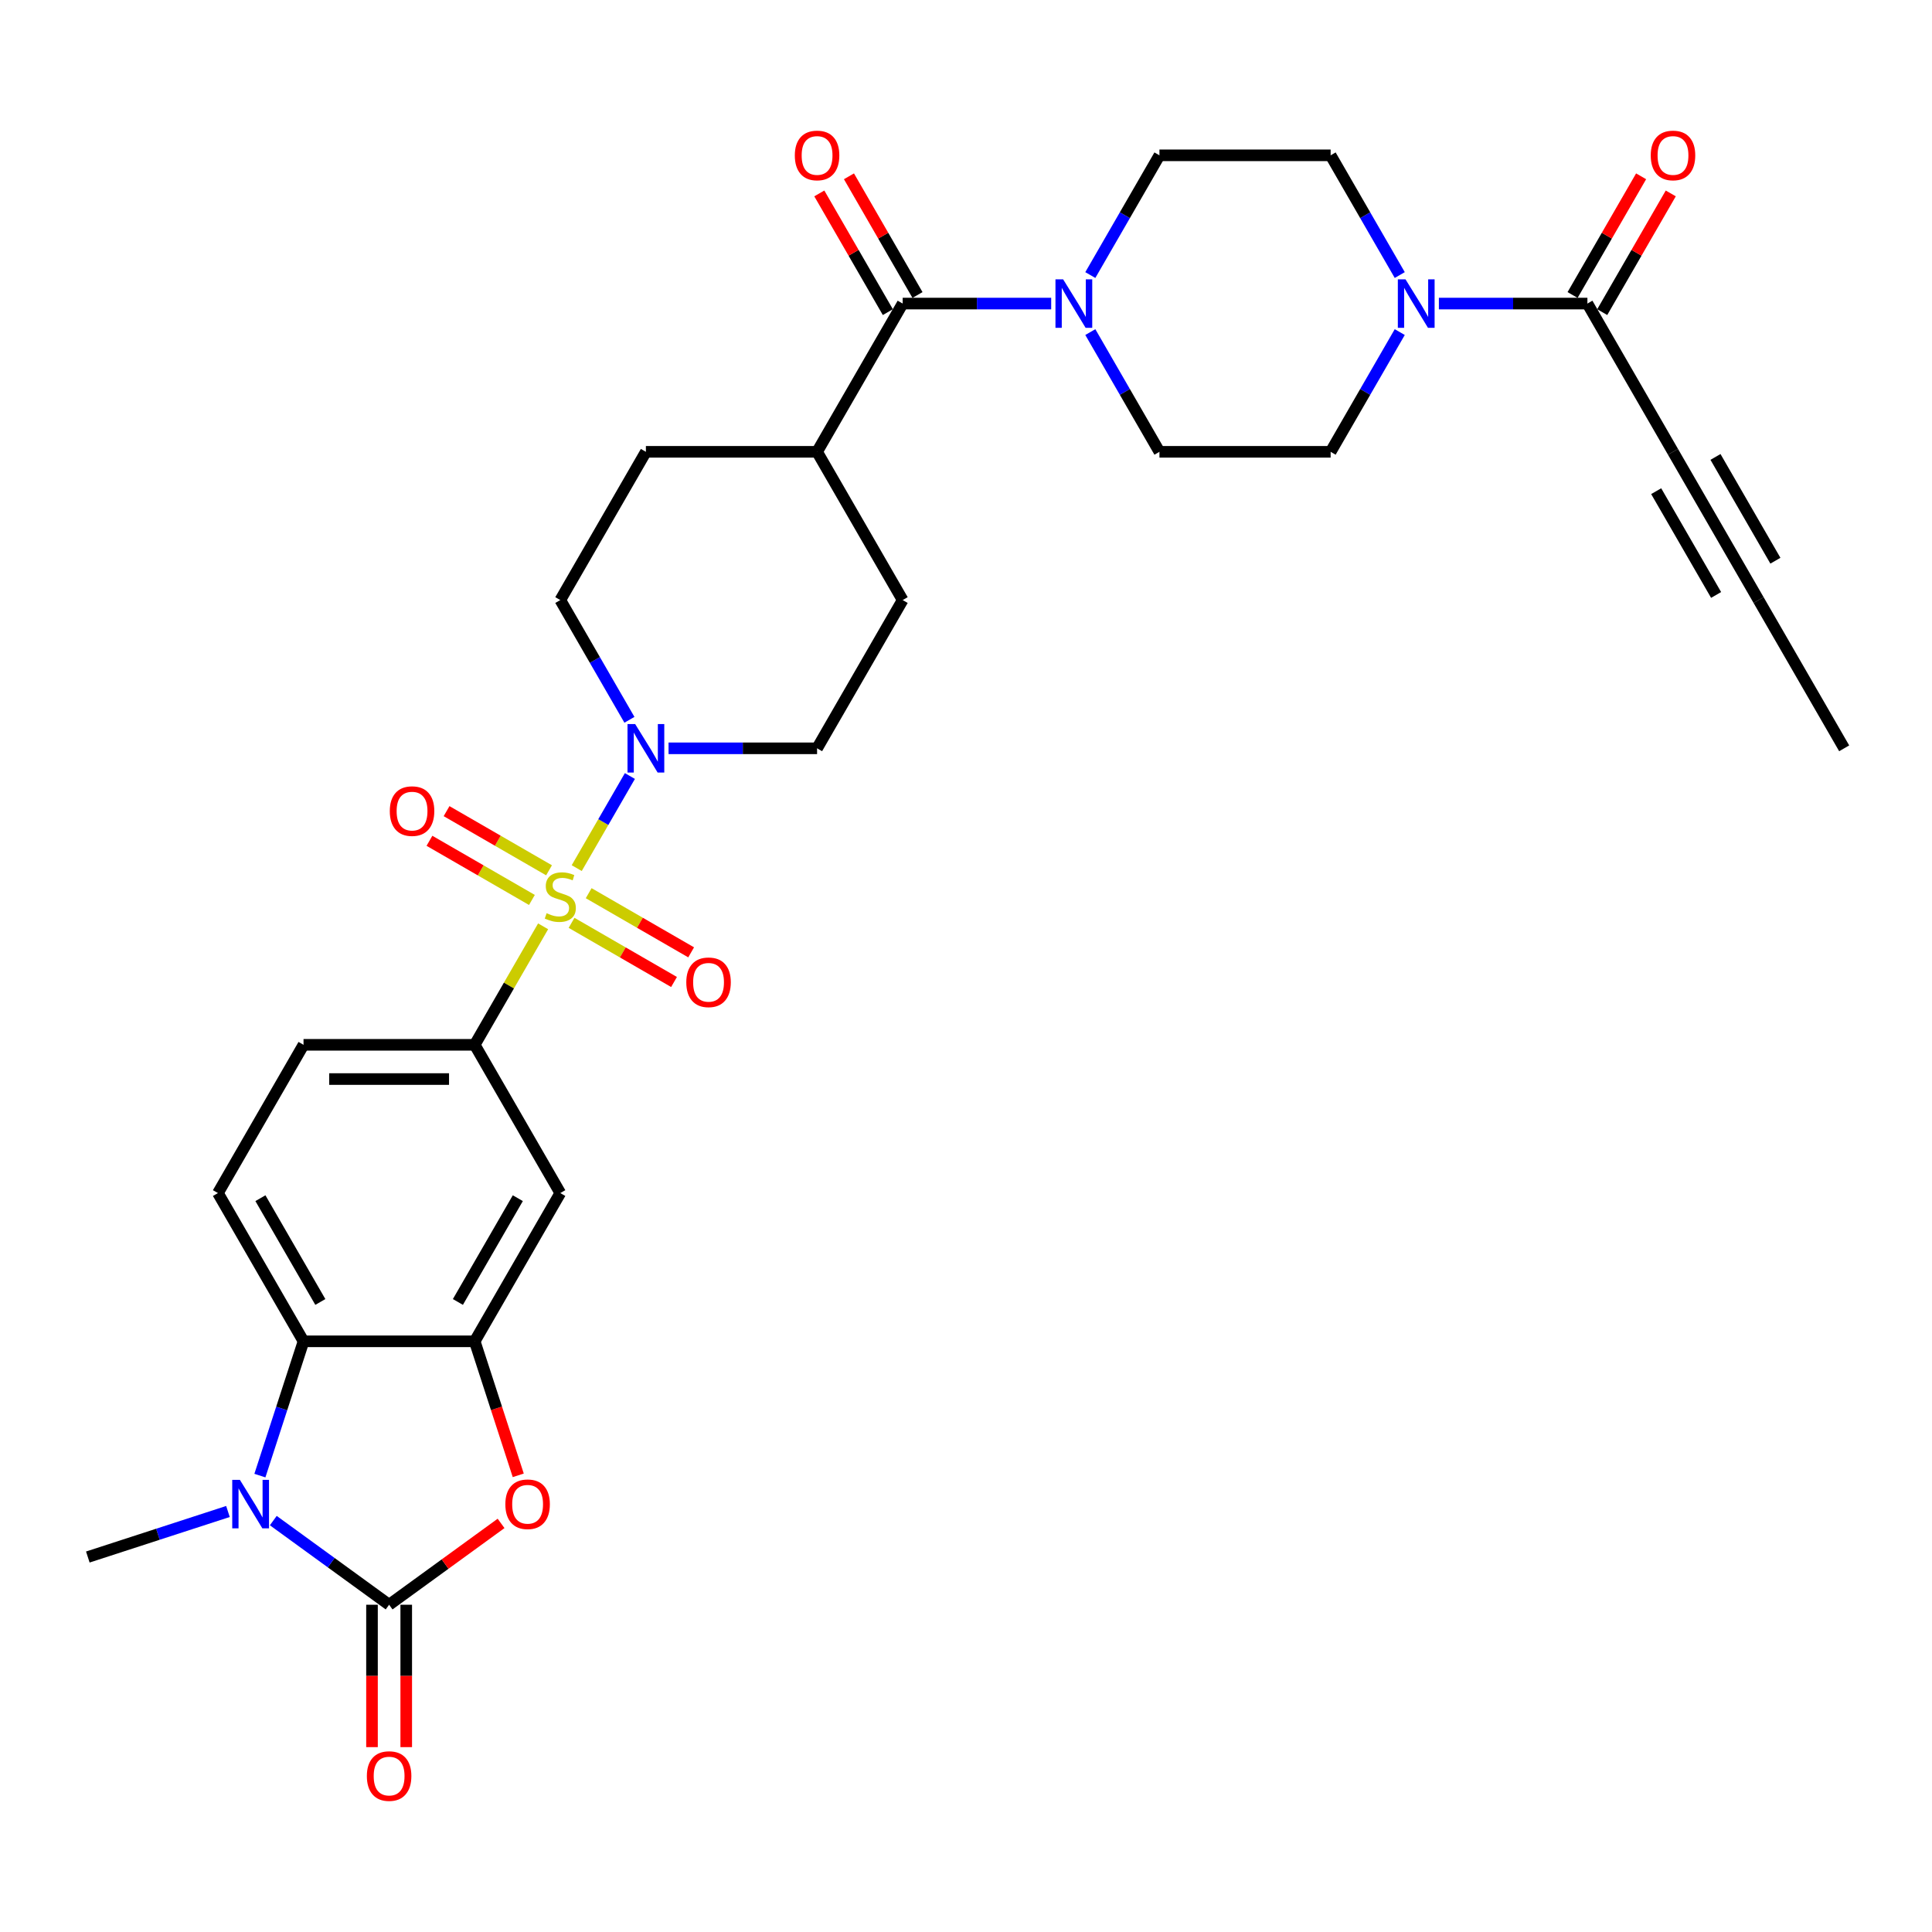 <?xml version='1.0' encoding='iso-8859-1'?>
<svg version='1.1' baseProfile='full'
              xmlns='http://www.w3.org/2000/svg'
                      xmlns:rdkit='http://www.rdkit.org/xml'
                      xmlns:xlink='http://www.w3.org/1999/xlink'
                  xml:space='preserve'
width='1000px' height='1000px' viewBox='0 0 1000 1000'>
<!-- END OF HEADER -->
<rect style='opacity:1.0;fill:#FFFFFF;stroke:none' width='1000' height='1000' x='0' y='0'> </rect>
<path class='bond-4' d='M 298.512,449.336 L 312.274,425.501' style='fill:none;fill-rule:evenodd;stroke:#CCCC00;stroke-width:6px;stroke-linecap:butt;stroke-linejoin:miter;stroke-opacity:1' />
<path class='bond-4' d='M 312.274,425.501 L 326.035,401.665' style='fill:none;fill-rule:evenodd;stroke:#0000FF;stroke-width:6px;stroke-linecap:butt;stroke-linejoin:miter;stroke-opacity:1' />
<path class='bond-6' d='M 281.119,479.462 L 263.413,510.129' style='fill:none;fill-rule:evenodd;stroke:#CCCC00;stroke-width:6px;stroke-linecap:butt;stroke-linejoin:miter;stroke-opacity:1' />
<path class='bond-6' d='M 263.413,510.129 L 245.708,540.796' style='fill:none;fill-rule:evenodd;stroke:#000000;stroke-width:6px;stroke-linecap:butt;stroke-linejoin:miter;stroke-opacity:1' />
<path class='bond-13' d='M 295.84,477.66 L 322.358,492.97' style='fill:none;fill-rule:evenodd;stroke:#CCCC00;stroke-width:6px;stroke-linecap:butt;stroke-linejoin:miter;stroke-opacity:1' />
<path class='bond-13' d='M 322.358,492.97 L 348.876,508.28' style='fill:none;fill-rule:evenodd;stroke:#FF0000;stroke-width:6px;stroke-linecap:butt;stroke-linejoin:miter;stroke-opacity:1' />
<path class='bond-13' d='M 304.701,462.313 L 331.219,477.623' style='fill:none;fill-rule:evenodd;stroke:#CCCC00;stroke-width:6px;stroke-linecap:butt;stroke-linejoin:miter;stroke-opacity:1' />
<path class='bond-13' d='M 331.219,477.623 L 357.737,492.933' style='fill:none;fill-rule:evenodd;stroke:#FF0000;stroke-width:6px;stroke-linecap:butt;stroke-linejoin:miter;stroke-opacity:1' />
<path class='bond-14' d='M 284.18,450.465 L 257.662,435.155' style='fill:none;fill-rule:evenodd;stroke:#CCCC00;stroke-width:6px;stroke-linecap:butt;stroke-linejoin:miter;stroke-opacity:1' />
<path class='bond-14' d='M 257.662,435.155 L 231.144,419.845' style='fill:none;fill-rule:evenodd;stroke:#FF0000;stroke-width:6px;stroke-linecap:butt;stroke-linejoin:miter;stroke-opacity:1' />
<path class='bond-14' d='M 275.319,465.812 L 248.801,450.502' style='fill:none;fill-rule:evenodd;stroke:#CCCC00;stroke-width:6px;stroke-linecap:butt;stroke-linejoin:miter;stroke-opacity:1' />
<path class='bond-14' d='M 248.801,450.502 L 222.283,435.192' style='fill:none;fill-rule:evenodd;stroke:#FF0000;stroke-width:6px;stroke-linecap:butt;stroke-linejoin:miter;stroke-opacity:1' />
<path class='bond-0' d='M 201.405,830.613 L 230.38,809.562' style='fill:none;fill-rule:evenodd;stroke:#000000;stroke-width:6px;stroke-linecap:butt;stroke-linejoin:miter;stroke-opacity:1' />
<path class='bond-0' d='M 230.38,809.562 L 259.354,788.51' style='fill:none;fill-rule:evenodd;stroke:#FF0000;stroke-width:6px;stroke-linecap:butt;stroke-linejoin:miter;stroke-opacity:1' />
<path class='bond-17' d='M 192.545,830.613 L 192.545,867.463' style='fill:none;fill-rule:evenodd;stroke:#000000;stroke-width:6px;stroke-linecap:butt;stroke-linejoin:miter;stroke-opacity:1' />
<path class='bond-17' d='M 192.545,867.463 L 192.545,904.314' style='fill:none;fill-rule:evenodd;stroke:#FF0000;stroke-width:6px;stroke-linecap:butt;stroke-linejoin:miter;stroke-opacity:1' />
<path class='bond-17' d='M 210.266,830.613 L 210.266,867.463' style='fill:none;fill-rule:evenodd;stroke:#000000;stroke-width:6px;stroke-linecap:butt;stroke-linejoin:miter;stroke-opacity:1' />
<path class='bond-17' d='M 210.266,867.463 L 210.266,904.314' style='fill:none;fill-rule:evenodd;stroke:#FF0000;stroke-width:6px;stroke-linecap:butt;stroke-linejoin:miter;stroke-opacity:1' />
<path class='bond-34' d='M 201.405,830.613 L 171.43,808.834' style='fill:none;fill-rule:evenodd;stroke:#000000;stroke-width:6px;stroke-linecap:butt;stroke-linejoin:miter;stroke-opacity:1' />
<path class='bond-34' d='M 171.43,808.834 L 141.454,787.055' style='fill:none;fill-rule:evenodd;stroke:#0000FF;stroke-width:6px;stroke-linecap:butt;stroke-linejoin:miter;stroke-opacity:1' />
<path class='bond-1' d='M 134.519,763.771 L 145.811,729.017' style='fill:none;fill-rule:evenodd;stroke:#0000FF;stroke-width:6px;stroke-linecap:butt;stroke-linejoin:miter;stroke-opacity:1' />
<path class='bond-1' d='M 145.811,729.017 L 157.103,694.264' style='fill:none;fill-rule:evenodd;stroke:#000000;stroke-width:6px;stroke-linecap:butt;stroke-linejoin:miter;stroke-opacity:1' />
<path class='bond-30' d='M 117.991,782.344 L 81.723,794.128' style='fill:none;fill-rule:evenodd;stroke:#0000FF;stroke-width:6px;stroke-linecap:butt;stroke-linejoin:miter;stroke-opacity:1' />
<path class='bond-30' d='M 81.723,794.128 L 45.455,805.913' style='fill:none;fill-rule:evenodd;stroke:#000000;stroke-width:6px;stroke-linecap:butt;stroke-linejoin:miter;stroke-opacity:1' />
<path class='bond-2' d='M 268.246,763.629 L 256.977,728.947' style='fill:none;fill-rule:evenodd;stroke:#FF0000;stroke-width:6px;stroke-linecap:butt;stroke-linejoin:miter;stroke-opacity:1' />
<path class='bond-2' d='M 256.977,728.947 L 245.708,694.264' style='fill:none;fill-rule:evenodd;stroke:#000000;stroke-width:6px;stroke-linecap:butt;stroke-linejoin:miter;stroke-opacity:1' />
<path class='bond-3' d='M 245.708,694.264 L 290.01,617.53' style='fill:none;fill-rule:evenodd;stroke:#000000;stroke-width:6px;stroke-linecap:butt;stroke-linejoin:miter;stroke-opacity:1' />
<path class='bond-3' d='M 237.006,673.894 L 268.018,620.18' style='fill:none;fill-rule:evenodd;stroke:#000000;stroke-width:6px;stroke-linecap:butt;stroke-linejoin:miter;stroke-opacity:1' />
<path class='bond-33' d='M 245.708,694.264 L 157.103,694.264' style='fill:none;fill-rule:evenodd;stroke:#000000;stroke-width:6px;stroke-linecap:butt;stroke-linejoin:miter;stroke-opacity:1' />
<path class='bond-20' d='M 346.044,387.328 L 384.48,387.328' style='fill:none;fill-rule:evenodd;stroke:#0000FF;stroke-width:6px;stroke-linecap:butt;stroke-linejoin:miter;stroke-opacity:1' />
<path class='bond-20' d='M 384.48,387.328 L 422.917,387.328' style='fill:none;fill-rule:evenodd;stroke:#000000;stroke-width:6px;stroke-linecap:butt;stroke-linejoin:miter;stroke-opacity:1' />
<path class='bond-21' d='M 325.79,372.567 L 307.9,341.581' style='fill:none;fill-rule:evenodd;stroke:#0000FF;stroke-width:6px;stroke-linecap:butt;stroke-linejoin:miter;stroke-opacity:1' />
<path class='bond-21' d='M 307.9,341.581 L 290.01,310.594' style='fill:none;fill-rule:evenodd;stroke:#000000;stroke-width:6px;stroke-linecap:butt;stroke-linejoin:miter;stroke-opacity:1' />
<path class='bond-5' d='M 157.103,694.264 L 112.801,617.53' style='fill:none;fill-rule:evenodd;stroke:#000000;stroke-width:6px;stroke-linecap:butt;stroke-linejoin:miter;stroke-opacity:1' />
<path class='bond-5' d='M 165.804,673.894 L 134.793,620.18' style='fill:none;fill-rule:evenodd;stroke:#000000;stroke-width:6px;stroke-linecap:butt;stroke-linejoin:miter;stroke-opacity:1' />
<path class='bond-11' d='M 245.708,540.796 L 290.01,617.53' style='fill:none;fill-rule:evenodd;stroke:#000000;stroke-width:6px;stroke-linecap:butt;stroke-linejoin:miter;stroke-opacity:1' />
<path class='bond-19' d='M 245.708,540.796 L 157.103,540.796' style='fill:none;fill-rule:evenodd;stroke:#000000;stroke-width:6px;stroke-linecap:butt;stroke-linejoin:miter;stroke-opacity:1' />
<path class='bond-19' d='M 232.417,558.517 L 170.394,558.517' style='fill:none;fill-rule:evenodd;stroke:#000000;stroke-width:6px;stroke-linecap:butt;stroke-linejoin:miter;stroke-opacity:1' />
<path class='bond-7' d='M 467.22,157.127 L 422.917,233.861' style='fill:none;fill-rule:evenodd;stroke:#000000;stroke-width:6px;stroke-linecap:butt;stroke-linejoin:miter;stroke-opacity:1' />
<path class='bond-8' d='M 467.22,157.127 L 505.656,157.127' style='fill:none;fill-rule:evenodd;stroke:#000000;stroke-width:6px;stroke-linecap:butt;stroke-linejoin:miter;stroke-opacity:1' />
<path class='bond-8' d='M 505.656,157.127 L 544.093,157.127' style='fill:none;fill-rule:evenodd;stroke:#0000FF;stroke-width:6px;stroke-linecap:butt;stroke-linejoin:miter;stroke-opacity:1' />
<path class='bond-26' d='M 474.893,152.696 L 457.156,121.976' style='fill:none;fill-rule:evenodd;stroke:#000000;stroke-width:6px;stroke-linecap:butt;stroke-linejoin:miter;stroke-opacity:1' />
<path class='bond-26' d='M 457.156,121.976 L 439.42,91.256' style='fill:none;fill-rule:evenodd;stroke:#FF0000;stroke-width:6px;stroke-linecap:butt;stroke-linejoin:miter;stroke-opacity:1' />
<path class='bond-26' d='M 459.546,161.557 L 441.81,130.836' style='fill:none;fill-rule:evenodd;stroke:#000000;stroke-width:6px;stroke-linecap:butt;stroke-linejoin:miter;stroke-opacity:1' />
<path class='bond-26' d='M 441.81,130.836 L 424.073,100.116' style='fill:none;fill-rule:evenodd;stroke:#FF0000;stroke-width:6px;stroke-linecap:butt;stroke-linejoin:miter;stroke-opacity:1' />
<path class='bond-22' d='M 564.347,142.365 L 582.237,111.379' style='fill:none;fill-rule:evenodd;stroke:#0000FF;stroke-width:6px;stroke-linecap:butt;stroke-linejoin:miter;stroke-opacity:1' />
<path class='bond-22' d='M 582.237,111.379 L 600.127,80.393' style='fill:none;fill-rule:evenodd;stroke:#000000;stroke-width:6px;stroke-linecap:butt;stroke-linejoin:miter;stroke-opacity:1' />
<path class='bond-23' d='M 564.347,171.888 L 582.237,202.874' style='fill:none;fill-rule:evenodd;stroke:#0000FF;stroke-width:6px;stroke-linecap:butt;stroke-linejoin:miter;stroke-opacity:1' />
<path class='bond-23' d='M 582.237,202.874 L 600.127,233.861' style='fill:none;fill-rule:evenodd;stroke:#000000;stroke-width:6px;stroke-linecap:butt;stroke-linejoin:miter;stroke-opacity:1' />
<path class='bond-9' d='M 724.511,171.888 L 706.621,202.874' style='fill:none;fill-rule:evenodd;stroke:#0000FF;stroke-width:6px;stroke-linecap:butt;stroke-linejoin:miter;stroke-opacity:1' />
<path class='bond-9' d='M 706.621,202.874 L 688.731,233.861' style='fill:none;fill-rule:evenodd;stroke:#000000;stroke-width:6px;stroke-linecap:butt;stroke-linejoin:miter;stroke-opacity:1' />
<path class='bond-10' d='M 744.765,157.127 L 783.202,157.127' style='fill:none;fill-rule:evenodd;stroke:#0000FF;stroke-width:6px;stroke-linecap:butt;stroke-linejoin:miter;stroke-opacity:1' />
<path class='bond-10' d='M 783.202,157.127 L 821.638,157.127' style='fill:none;fill-rule:evenodd;stroke:#000000;stroke-width:6px;stroke-linecap:butt;stroke-linejoin:miter;stroke-opacity:1' />
<path class='bond-35' d='M 724.511,142.365 L 706.621,111.379' style='fill:none;fill-rule:evenodd;stroke:#0000FF;stroke-width:6px;stroke-linecap:butt;stroke-linejoin:miter;stroke-opacity:1' />
<path class='bond-35' d='M 706.621,111.379 L 688.731,80.393' style='fill:none;fill-rule:evenodd;stroke:#000000;stroke-width:6px;stroke-linecap:butt;stroke-linejoin:miter;stroke-opacity:1' />
<path class='bond-12' d='M 821.638,157.127 L 865.941,233.861' style='fill:none;fill-rule:evenodd;stroke:#000000;stroke-width:6px;stroke-linecap:butt;stroke-linejoin:miter;stroke-opacity:1' />
<path class='bond-27' d='M 829.312,161.557 L 847.048,130.836' style='fill:none;fill-rule:evenodd;stroke:#000000;stroke-width:6px;stroke-linecap:butt;stroke-linejoin:miter;stroke-opacity:1' />
<path class='bond-27' d='M 847.048,130.836 L 864.785,100.116' style='fill:none;fill-rule:evenodd;stroke:#FF0000;stroke-width:6px;stroke-linecap:butt;stroke-linejoin:miter;stroke-opacity:1' />
<path class='bond-27' d='M 813.965,152.696 L 831.701,121.976' style='fill:none;fill-rule:evenodd;stroke:#000000;stroke-width:6px;stroke-linecap:butt;stroke-linejoin:miter;stroke-opacity:1' />
<path class='bond-27' d='M 831.701,121.976 L 849.438,91.256' style='fill:none;fill-rule:evenodd;stroke:#FF0000;stroke-width:6px;stroke-linecap:butt;stroke-linejoin:miter;stroke-opacity:1' />
<path class='bond-15' d='M 865.941,233.861 L 910.243,310.594' style='fill:none;fill-rule:evenodd;stroke:#000000;stroke-width:6px;stroke-linecap:butt;stroke-linejoin:miter;stroke-opacity:1' />
<path class='bond-15' d='M 857.239,254.231 L 888.251,307.945' style='fill:none;fill-rule:evenodd;stroke:#000000;stroke-width:6px;stroke-linecap:butt;stroke-linejoin:miter;stroke-opacity:1' />
<path class='bond-15' d='M 887.933,236.51 L 918.945,290.224' style='fill:none;fill-rule:evenodd;stroke:#000000;stroke-width:6px;stroke-linecap:butt;stroke-linejoin:miter;stroke-opacity:1' />
<path class='bond-31' d='M 910.243,310.594 L 954.545,387.328' style='fill:none;fill-rule:evenodd;stroke:#000000;stroke-width:6px;stroke-linecap:butt;stroke-linejoin:miter;stroke-opacity:1' />
<path class='bond-16' d='M 112.801,617.53 L 157.103,540.796' style='fill:none;fill-rule:evenodd;stroke:#000000;stroke-width:6px;stroke-linecap:butt;stroke-linejoin:miter;stroke-opacity:1' />
<path class='bond-18' d='M 422.917,233.861 L 334.312,233.861' style='fill:none;fill-rule:evenodd;stroke:#000000;stroke-width:6px;stroke-linecap:butt;stroke-linejoin:miter;stroke-opacity:1' />
<path class='bond-32' d='M 422.917,233.861 L 467.22,310.594' style='fill:none;fill-rule:evenodd;stroke:#000000;stroke-width:6px;stroke-linecap:butt;stroke-linejoin:miter;stroke-opacity:1' />
<path class='bond-29' d='M 422.917,387.328 L 467.22,310.594' style='fill:none;fill-rule:evenodd;stroke:#000000;stroke-width:6px;stroke-linecap:butt;stroke-linejoin:miter;stroke-opacity:1' />
<path class='bond-28' d='M 290.01,310.594 L 334.312,233.861' style='fill:none;fill-rule:evenodd;stroke:#000000;stroke-width:6px;stroke-linecap:butt;stroke-linejoin:miter;stroke-opacity:1' />
<path class='bond-25' d='M 600.127,80.393 L 688.731,80.393' style='fill:none;fill-rule:evenodd;stroke:#000000;stroke-width:6px;stroke-linecap:butt;stroke-linejoin:miter;stroke-opacity:1' />
<path class='bond-24' d='M 600.127,233.861 L 688.731,233.861' style='fill:none;fill-rule:evenodd;stroke:#000000;stroke-width:6px;stroke-linecap:butt;stroke-linejoin:miter;stroke-opacity:1' />
<path  class='atom-0' d='M 282.922 472.675
Q 283.205 472.781, 284.375 473.277
Q 285.544 473.773, 286.82 474.092
Q 288.132 474.376, 289.408 474.376
Q 291.782 474.376, 293.164 473.242
Q 294.547 472.072, 294.547 470.052
Q 294.547 468.67, 293.838 467.819
Q 293.164 466.969, 292.101 466.508
Q 291.038 466.047, 289.266 465.515
Q 287.033 464.842, 285.686 464.204
Q 284.375 463.566, 283.418 462.219
Q 282.496 460.873, 282.496 458.604
Q 282.496 455.45, 284.623 453.501
Q 286.785 451.551, 291.038 451.551
Q 293.944 451.551, 297.24 452.934
L 296.425 455.663
Q 293.412 454.422, 291.144 454.422
Q 288.699 454.422, 287.352 455.45
Q 286.005 456.442, 286.041 458.179
Q 286.041 459.526, 286.714 460.341
Q 287.423 461.156, 288.415 461.617
Q 289.443 462.078, 291.144 462.609
Q 293.412 463.318, 294.759 464.027
Q 296.106 464.736, 297.063 466.189
Q 298.055 467.607, 298.055 470.052
Q 298.055 473.525, 295.716 475.404
Q 293.412 477.247, 289.549 477.247
Q 287.316 477.247, 285.615 476.751
Q 283.95 476.29, 281.965 475.475
L 282.922 472.675
' fill='#CCCC00'/>
<path  class='atom-2' d='M 124.176 765.986
L 132.399 779.277
Q 133.214 780.588, 134.525 782.962
Q 135.836 785.337, 135.907 785.479
L 135.907 765.986
L 139.239 765.986
L 139.239 791.079
L 135.801 791.079
L 126.976 776.547
Q 125.948 774.846, 124.849 772.897
Q 123.786 770.948, 123.467 770.345
L 123.467 791.079
L 120.206 791.079
L 120.206 765.986
L 124.176 765.986
' fill='#0000FF'/>
<path  class='atom-3' d='M 261.569 778.603
Q 261.569 772.578, 264.547 769.211
Q 267.524 765.844, 273.088 765.844
Q 278.652 765.844, 281.63 769.211
Q 284.607 772.578, 284.607 778.603
Q 284.607 784.699, 281.594 788.172
Q 278.582 791.61, 273.088 791.61
Q 267.559 791.61, 264.547 788.172
Q 261.569 784.735, 261.569 778.603
M 273.088 788.775
Q 276.916 788.775, 278.971 786.223
Q 281.063 783.636, 281.063 778.603
Q 281.063 773.677, 278.971 771.196
Q 276.916 768.679, 273.088 768.679
Q 269.26 768.679, 267.169 771.16
Q 265.114 773.641, 265.114 778.603
Q 265.114 783.671, 267.169 786.223
Q 269.26 788.775, 273.088 788.775
' fill='#FF0000'/>
<path  class='atom-5' d='M 328.766 374.782
L 336.988 388.073
Q 337.803 389.384, 339.115 391.759
Q 340.426 394.133, 340.497 394.275
L 340.497 374.782
L 343.829 374.782
L 343.829 399.875
L 340.391 399.875
L 331.566 385.344
Q 330.538 383.642, 329.439 381.693
Q 328.376 379.744, 328.057 379.141
L 328.057 399.875
L 324.796 399.875
L 324.796 374.782
L 328.766 374.782
' fill='#0000FF'/>
<path  class='atom-9' d='M 550.278 144.58
L 558.5 157.871
Q 559.315 159.182, 560.627 161.557
Q 561.938 163.931, 562.009 164.073
L 562.009 144.58
L 565.34 144.58
L 565.34 169.673
L 561.903 169.673
L 553.077 155.142
Q 552.05 153.441, 550.951 151.491
Q 549.888 149.542, 549.569 148.94
L 549.569 169.673
L 546.308 169.673
L 546.308 144.58
L 550.278 144.58
' fill='#0000FF'/>
<path  class='atom-10' d='M 727.487 144.58
L 735.71 157.871
Q 736.525 159.182, 737.836 161.557
Q 739.147 163.931, 739.218 164.073
L 739.218 144.58
L 742.55 144.58
L 742.55 169.673
L 739.112 169.673
L 730.287 155.142
Q 729.259 153.441, 728.16 151.491
Q 727.097 149.542, 726.778 148.94
L 726.778 169.673
L 723.518 169.673
L 723.518 144.58
L 727.487 144.58
' fill='#0000FF'/>
<path  class='atom-14' d='M 355.225 508.436
Q 355.225 502.41, 358.203 499.043
Q 361.18 495.676, 366.744 495.676
Q 372.308 495.676, 375.286 499.043
Q 378.263 502.41, 378.263 508.436
Q 378.263 514.532, 375.25 518.005
Q 372.238 521.443, 366.744 521.443
Q 361.215 521.443, 358.203 518.005
Q 355.225 514.567, 355.225 508.436
M 366.744 518.607
Q 370.572 518.607, 372.627 516.056
Q 374.718 513.468, 374.718 508.436
Q 374.718 503.509, 372.627 501.028
Q 370.572 498.512, 366.744 498.512
Q 362.916 498.512, 360.825 500.993
Q 358.77 503.474, 358.77 508.436
Q 358.77 513.504, 360.825 516.056
Q 362.916 518.607, 366.744 518.607
' fill='#FF0000'/>
<path  class='atom-15' d='M 201.758 419.831
Q 201.758 413.806, 204.735 410.439
Q 207.712 407.072, 213.276 407.072
Q 218.841 407.072, 221.818 410.439
Q 224.795 413.806, 224.795 419.831
Q 224.795 425.927, 221.782 429.4
Q 218.77 432.838, 213.276 432.838
Q 207.747 432.838, 204.735 429.4
Q 201.758 425.962, 201.758 419.831
M 213.276 430.003
Q 217.104 430.003, 219.159 427.451
Q 221.251 424.864, 221.251 419.831
Q 221.251 414.904, 219.159 412.423
Q 217.104 409.907, 213.276 409.907
Q 209.448 409.907, 207.357 412.388
Q 205.302 414.869, 205.302 419.831
Q 205.302 424.899, 207.357 427.451
Q 209.448 430.003, 213.276 430.003
' fill='#FF0000'/>
<path  class='atom-18' d='M 189.887 919.288
Q 189.887 913.263, 192.864 909.896
Q 195.841 906.529, 201.405 906.529
Q 206.97 906.529, 209.947 909.896
Q 212.924 913.263, 212.924 919.288
Q 212.924 925.384, 209.911 928.858
Q 206.899 932.296, 201.405 932.296
Q 195.876 932.296, 192.864 928.858
Q 189.887 925.42, 189.887 919.288
M 201.405 929.46
Q 205.233 929.46, 207.289 926.908
Q 209.38 924.321, 209.38 919.288
Q 209.38 914.362, 207.289 911.881
Q 205.233 909.365, 201.405 909.365
Q 197.578 909.365, 195.487 911.846
Q 193.431 914.327, 193.431 919.288
Q 193.431 924.357, 195.487 926.908
Q 197.578 929.46, 201.405 929.46
' fill='#FF0000'/>
<path  class='atom-27' d='M 411.399 80.463
Q 411.399 74.438, 414.376 71.071
Q 417.353 67.704, 422.917 67.704
Q 428.482 67.704, 431.459 71.071
Q 434.436 74.438, 434.436 80.463
Q 434.436 86.559, 431.423 90.033
Q 428.411 93.471, 422.917 93.471
Q 417.388 93.471, 414.376 90.033
Q 411.399 86.595, 411.399 80.463
M 422.917 90.635
Q 426.745 90.635, 428.801 88.084
Q 430.892 85.496, 430.892 80.463
Q 430.892 75.537, 428.801 73.056
Q 426.745 70.54, 422.917 70.54
Q 419.089 70.54, 416.998 73.021
Q 414.943 75.502, 414.943 80.463
Q 414.943 85.532, 416.998 88.084
Q 419.089 90.635, 422.917 90.635
' fill='#FF0000'/>
<path  class='atom-28' d='M 854.422 80.463
Q 854.422 74.438, 857.399 71.071
Q 860.376 67.704, 865.941 67.704
Q 871.505 67.704, 874.482 71.071
Q 877.459 74.438, 877.459 80.463
Q 877.459 86.559, 874.447 90.033
Q 871.434 93.471, 865.941 93.471
Q 860.412 93.471, 857.399 90.033
Q 854.422 86.595, 854.422 80.463
M 865.941 90.635
Q 869.768 90.635, 871.824 88.084
Q 873.915 85.496, 873.915 80.463
Q 873.915 75.537, 871.824 73.056
Q 869.768 70.54, 865.941 70.54
Q 862.113 70.54, 860.022 73.021
Q 857.966 75.502, 857.966 80.463
Q 857.966 85.532, 860.022 88.084
Q 862.113 90.635, 865.941 90.635
' fill='#FF0000'/>
</svg>
